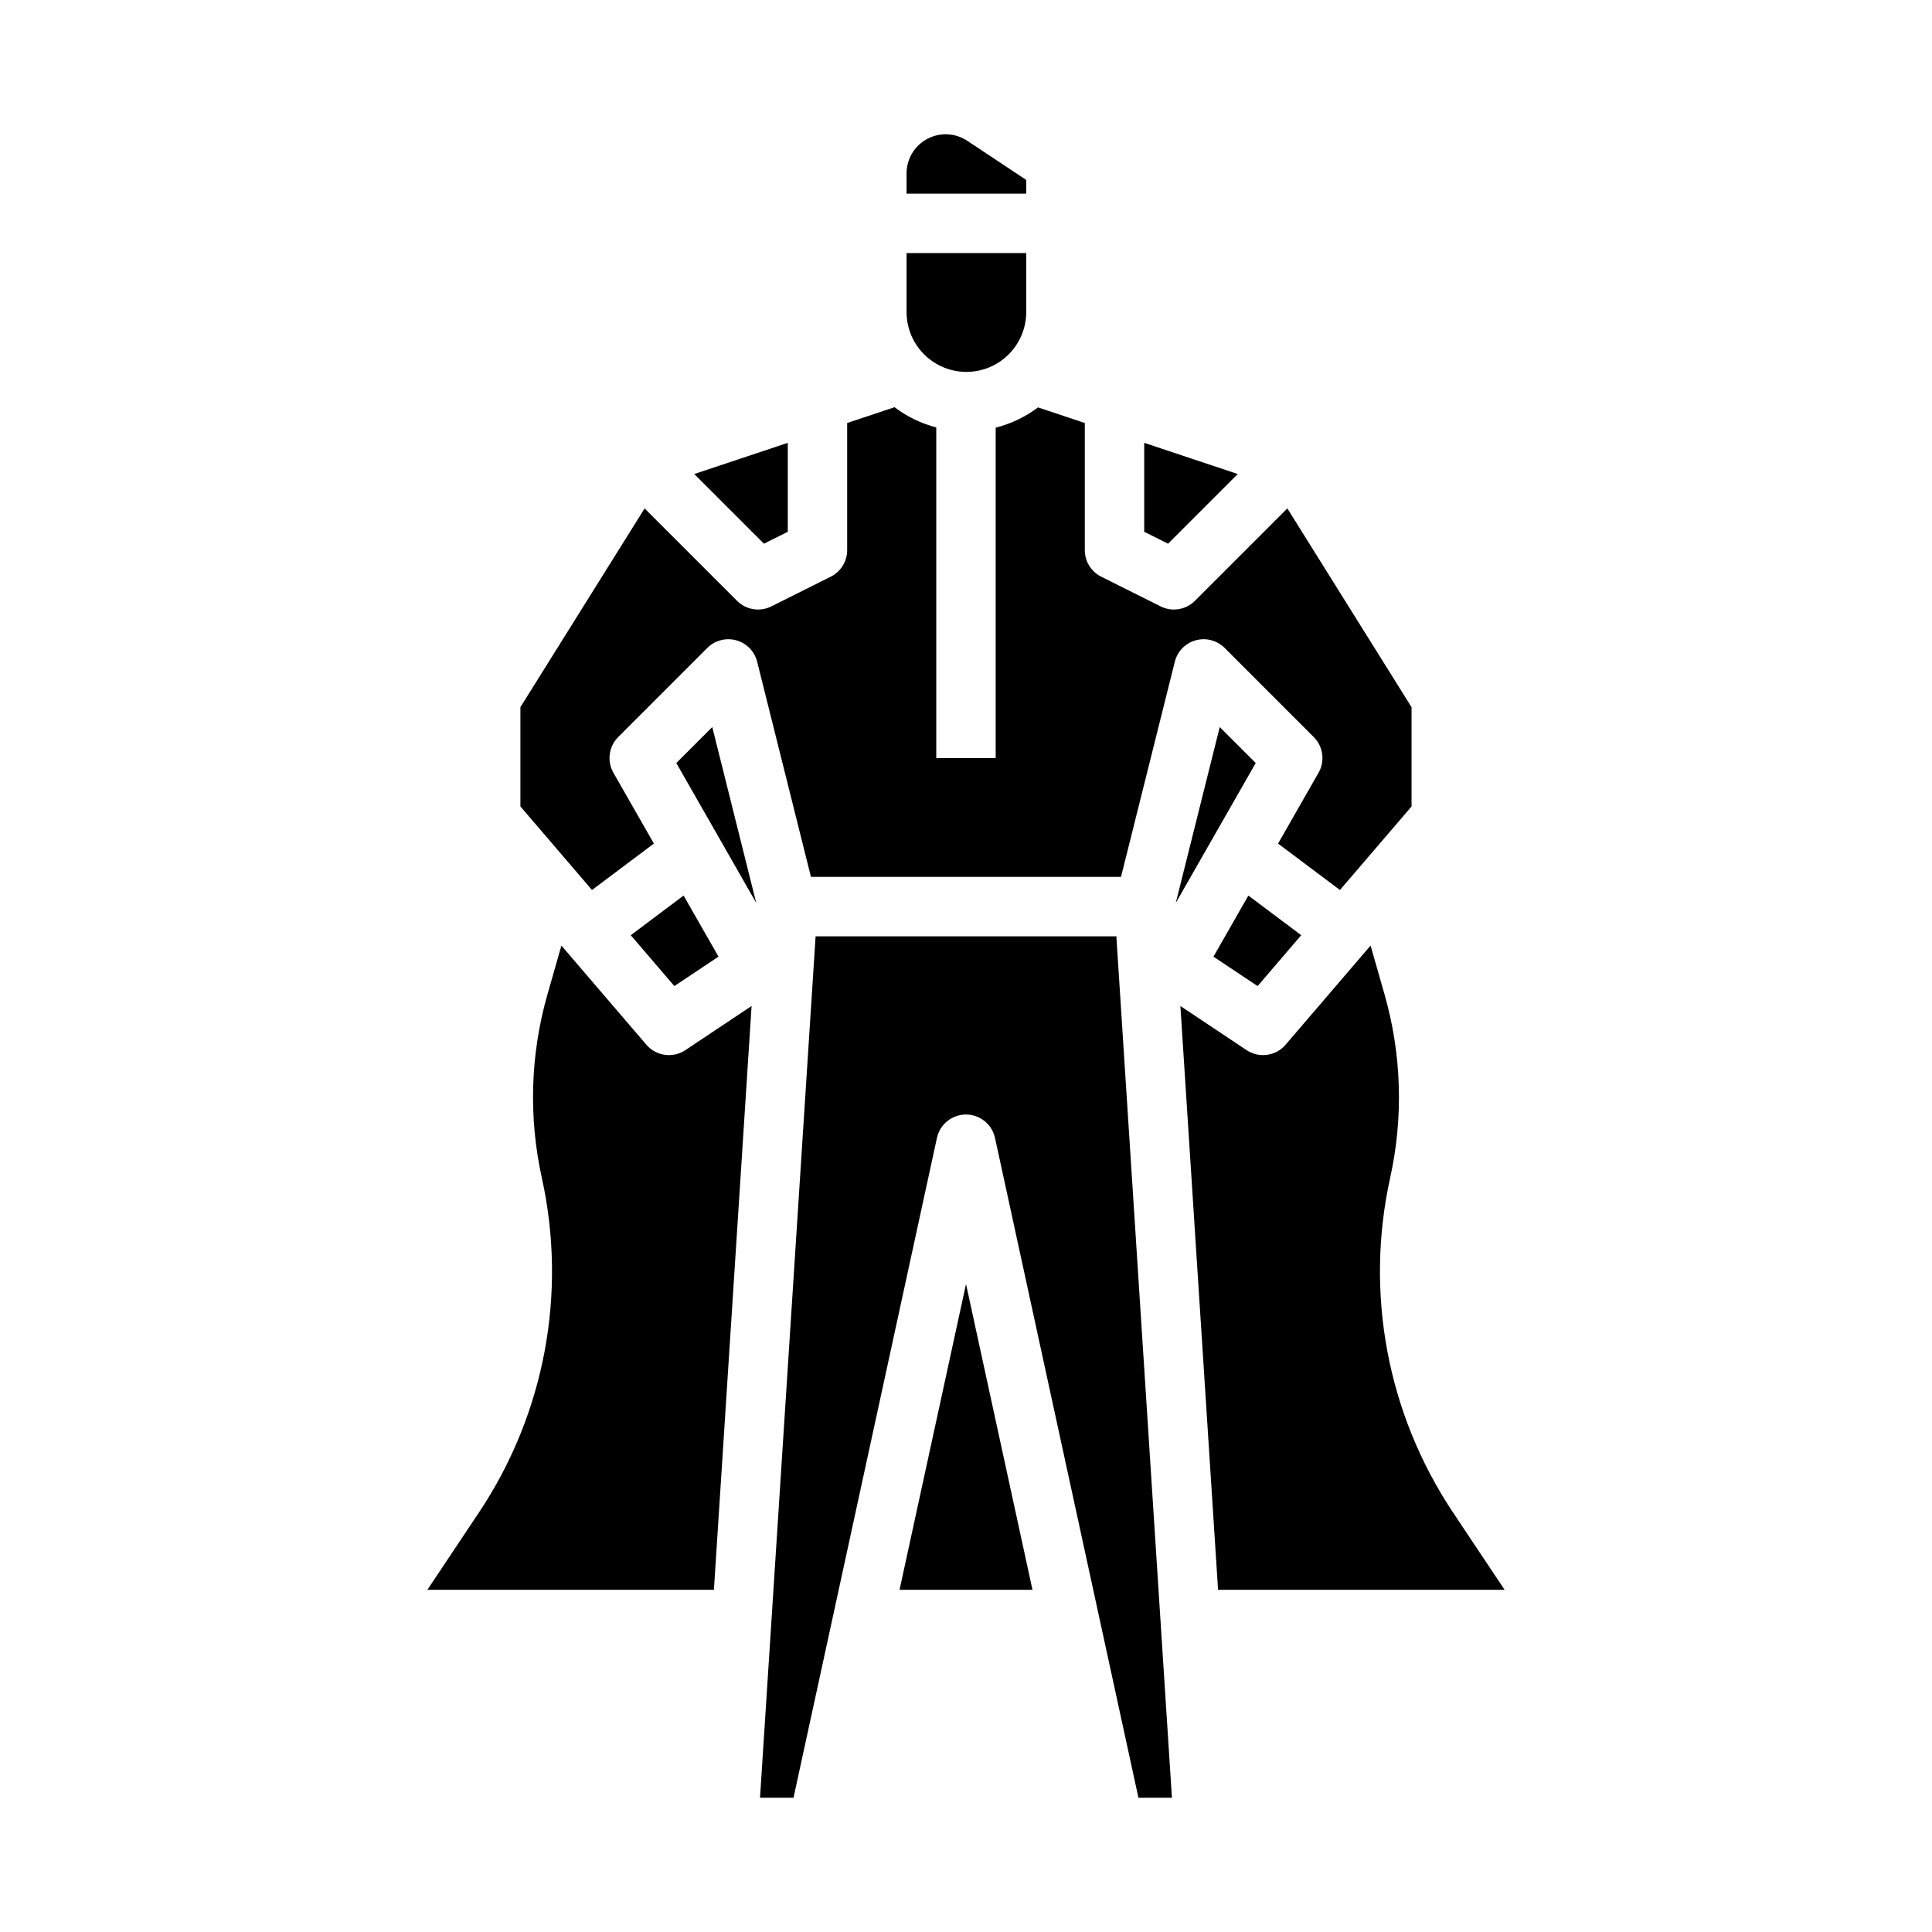 <?xml version="1.0" encoding="UTF-8"?>
<!-- Uploaded to: ICON Repo, www.iconrepo.com, Generator: ICON Repo Mixer Tools -->
<svg fill="#000000" width="800px" height="800px" version="1.1" viewBox="144 144 512 512" xmlns="http://www.w3.org/2000/svg">
 <g>
  <path d="m343.18 410.6-17.535 11.691c-3.312 2.207-7.754 1.594-10.344-1.426l-22.523-26.277-3.727 13.043v-0.004c-4.508 15.816-5.004 32.508-1.449 48.566 6.707 30.48 0.75 62.375-16.508 88.375l-13.828 20.742h75.93z"/>
  <path d="m334.41 397.52-9.25-16.184-14.004 10.504 11.555 13.48z"/>
  <path d="m332.76 336.68-9.531 9.531 21.184 37.078z"/>
  <path d="m392.3 445.56c0.789-3.617 3.992-6.199 7.695-6.199s6.902 2.582 7.691 6.199l38.012 174.86h8.875l-14.727-228.29h-79.703l-14.73 228.29h8.875z"/>
  <path d="m352.77 284.93v-23.574l-24.785 8.262 18.469 18.469z"/>
  <path d="m358.91 376.38h82.172l14.254-57.012v-0.004c0.688-2.75 2.801-4.918 5.535-5.676 2.731-0.758 5.66 0.016 7.668 2.019l23.617 23.617h-0.004c2.512 2.512 3.031 6.391 1.27 9.473l-10.723 18.762 16.398 12.301 18.977-22.137v-26.316l-32.918-52.672-24.492 24.492v-0.004c-2.394 2.398-6.055 2.992-9.086 1.477l-15.742-7.871h-0.004c-2.664-1.336-4.348-4.059-4.348-7.043v-33.684l-12.398-4.133c-3.348 2.516-7.16 4.34-11.219 5.367v87.555h-15.746v-87.613c-4.004-1.043-7.762-2.867-11.062-5.363l-12.551 4.188v33.684c0 2.984-1.688 5.707-4.352 7.043l-15.742 7.871h-0.004c-3.031 1.516-6.691 0.922-9.086-1.477l-24.492-24.492-32.918 52.672v26.316l18.977 22.137 16.398-12.301-10.723-18.762v0.004c-1.762-3.082-1.242-6.961 1.27-9.473l23.617-23.617c2.004-2.004 4.934-2.777 7.668-2.019 2.731 0.758 4.848 2.926 5.535 5.676z"/>
  <path d="m447.23 284.93 6.316 3.156 18.473-18.469-24.789-8.262z"/>
  <path d="m455.59 383.29 21.188-37.078-9.535-9.531z"/>
  <path d="m477.28 405.32 11.555-13.48-14.004-10.504-9.25 16.184z"/>
  <path d="m415.96 191.68-15.617-10.363c-3.164-2.102-7.227-2.305-10.582-0.527-3.359 1.781-5.473 5.254-5.512 9.051v5.488h31.711z"/>
  <path d="m542.73 565.31-13.828-20.742c-17.258-26-23.215-57.895-16.508-88.375 3.559-16.059 3.059-32.75-1.449-48.566l-3.727-13.043-22.523 26.277v0.004c-2.59 3.023-7.031 3.633-10.344 1.426l-17.535-11.688 9.984 154.71z"/>
  <path d="m384.25 226.81c0.039 5.641 3.07 10.832 7.961 13.641s10.902 2.809 15.789 0c4.891-2.809 7.922-8 7.961-13.641v-15.742h-31.711z"/>
  <path d="m382.39 565.31h35.227l-17.613-81.023z"/>
 </g>
</svg>